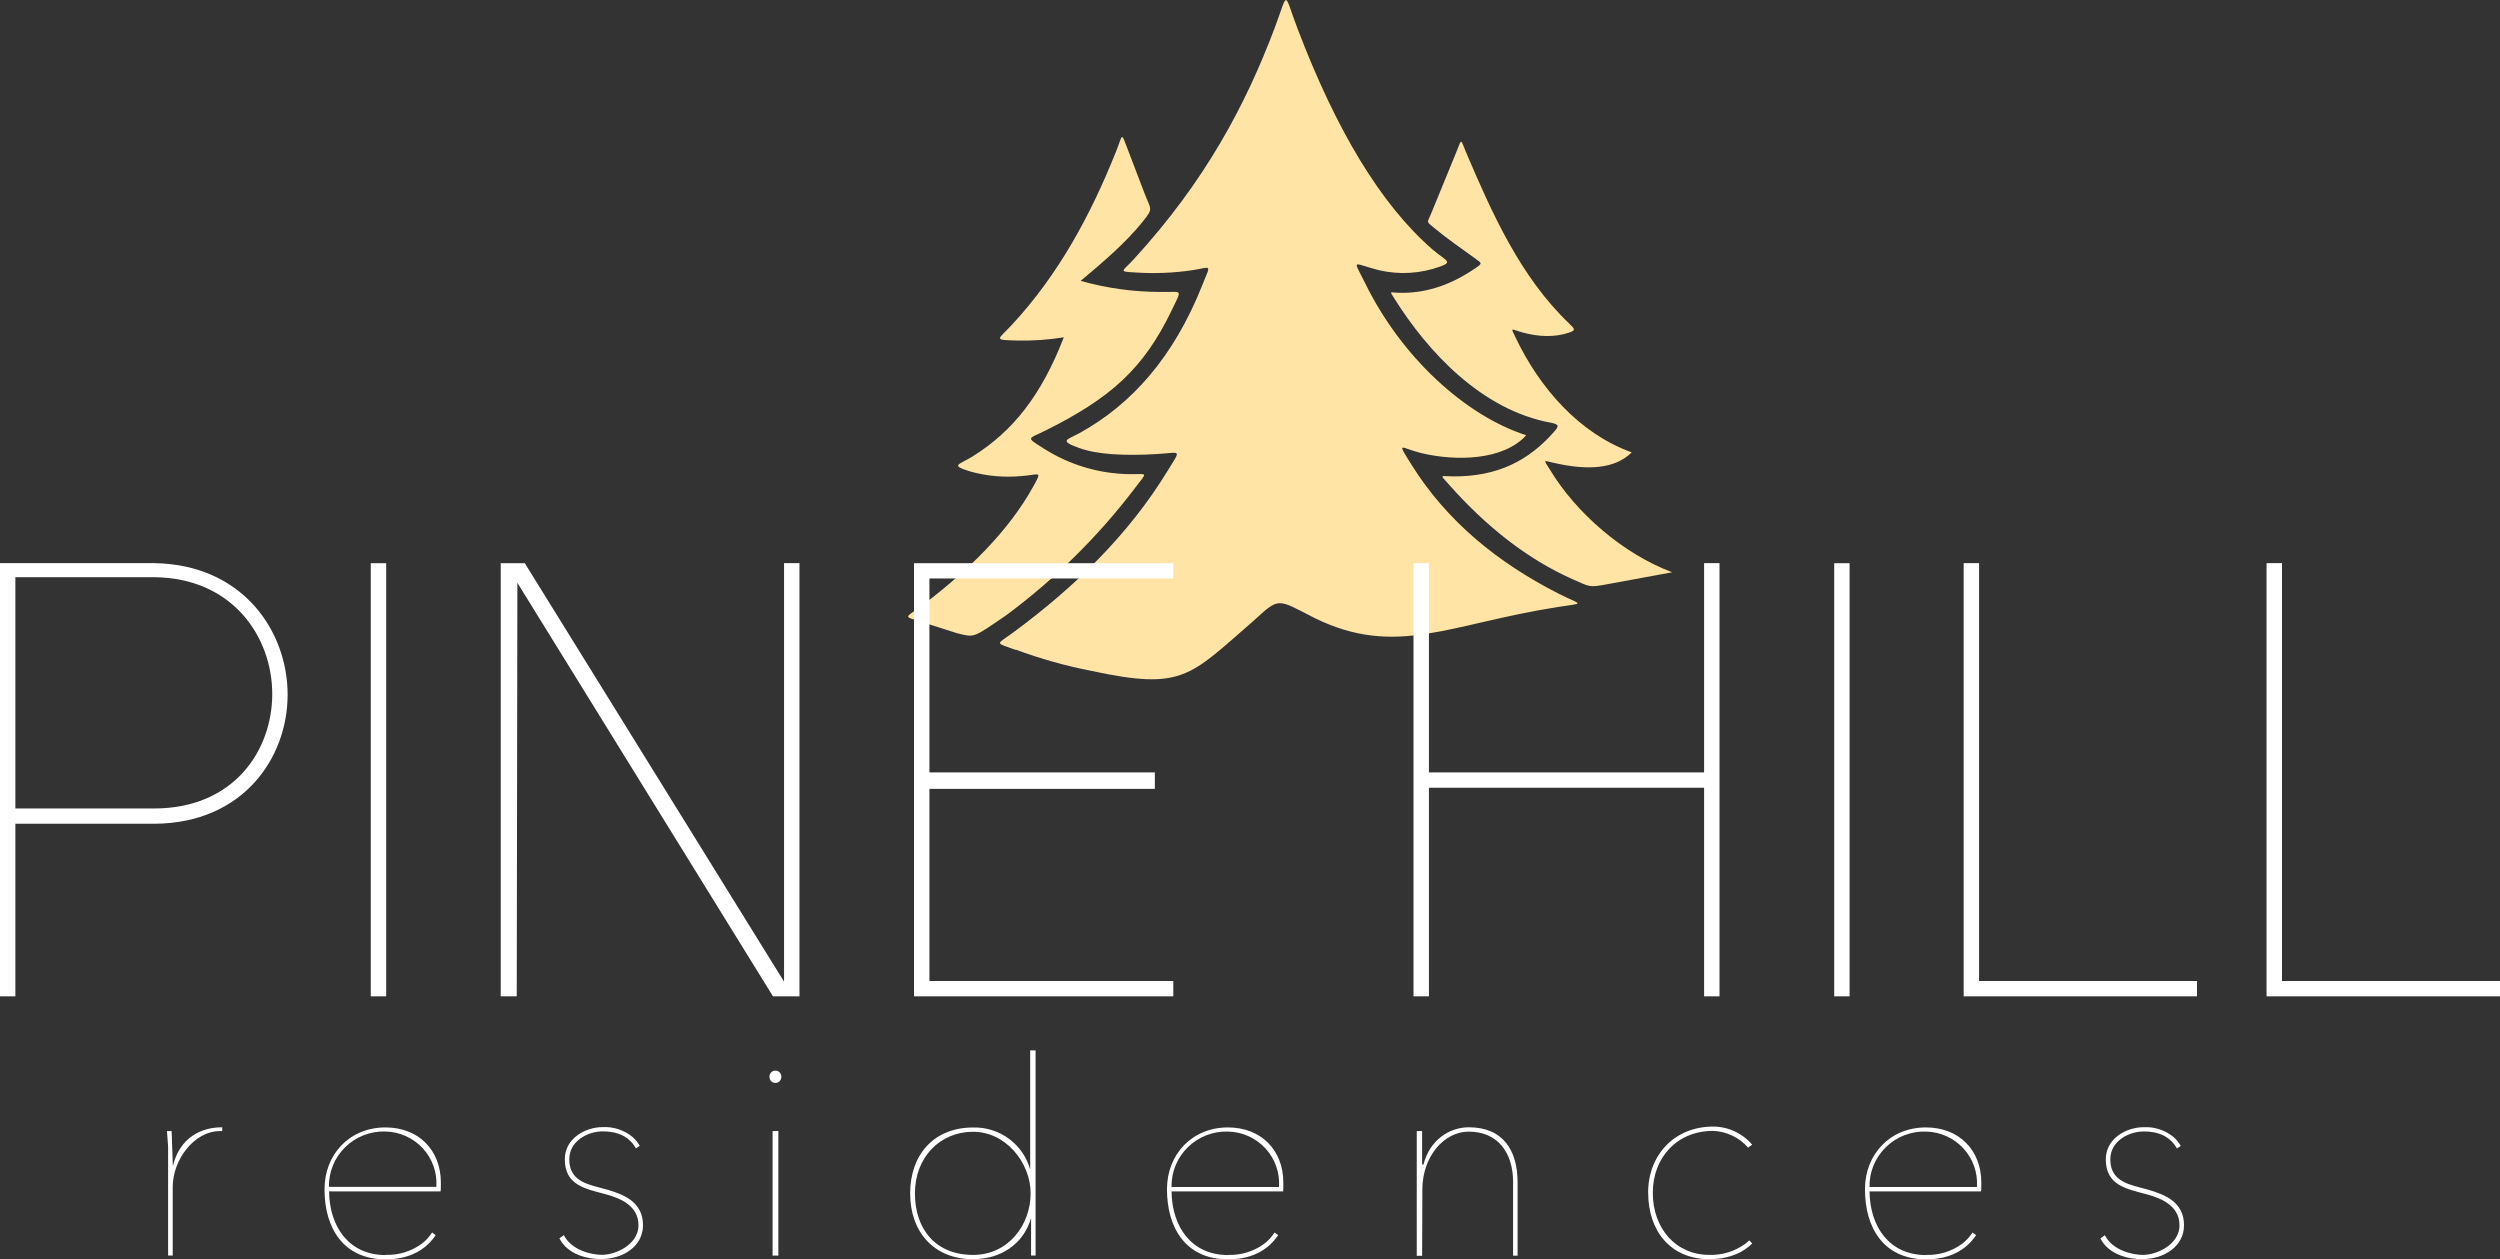<svg width="272" height="137" viewBox="0 0 272 137" fill="none" xmlns="http://www.w3.org/2000/svg">
<rect x="0" y="0" width="272" height="137" fill="#333333" stroke="none"/>
<g clip-path="url(#clip0_17_875)">
<path d="M18.807 126.892C19.348 124.482 21.145 122.648 24.18 122.648V123.06H23.954C21.068 123.06 18.792 126.255 18.792 129.115V136.603H18.289V124.757L18.166 123.06H18.673L18.807 126.892ZM233.126 137C231.476 137 229.434 136.485 228.52 134.743L229.011 134.392C229.844 136.054 232.048 136.535 233.145 136.535C234.681 136.535 237.129 135.391 237.129 133.321C237.129 131.178 235.149 130.377 233.587 129.946C231.422 129.355 229.111 129.008 229.111 126.133C229.111 123.872 231.337 122.637 233.245 122.637C234.417 122.582 235.567 122.961 236.473 123.701C236.792 123.978 237.061 124.309 237.268 124.677L236.849 124.955C236.674 124.639 236.452 124.35 236.189 124.101C235.498 123.438 234.516 123.102 233.245 123.102C231.595 123.102 229.603 124.158 229.603 126.133C229.603 128.68 231.852 128.898 233.733 129.443C235.613 129.988 237.621 130.823 237.621 133.309C237.621 135.658 235.375 136.989 233.118 136.989L233.126 137ZM209.544 136.535C210.936 136.584 212.304 136.169 213.432 135.357C213.901 135.01 214.302 134.581 214.614 134.091L214.998 134.388C214.68 134.866 214.292 135.294 213.847 135.658C212.731 136.563 211.297 137.015 209.544 137.015C204.938 137.015 202.908 133.584 202.908 129.39C202.908 125.577 205.644 122.664 209.544 122.664C213.106 122.664 215.566 125.092 215.566 128.673C215.566 129.294 215.566 129.313 215.539 129.622H203.403C203.449 133.492 205.579 136.55 209.544 136.55V136.535ZM209.544 123.114C208.737 123.089 207.933 123.228 207.182 123.521C206.431 123.815 205.747 124.257 205.173 124.82C204.599 125.384 204.146 126.058 203.841 126.8C203.537 127.543 203.388 128.34 203.403 129.142H215.09C215.144 128.378 215.041 127.612 214.787 126.89C214.533 126.168 214.134 125.505 213.613 124.94C213.093 124.376 212.462 123.924 211.76 123.61C211.058 123.295 210.299 123.127 209.529 123.114H209.544ZM133.605 136.535C134.998 136.583 136.367 136.169 137.497 135.357C137.964 135.01 138.364 134.581 138.675 134.091L139.059 134.388C138.742 134.867 138.354 135.295 137.907 135.658C136.792 136.563 135.357 137.015 133.605 137.015C128.999 137.015 126.968 133.584 126.968 129.39C126.968 125.577 129.705 122.664 133.605 122.664C137.166 122.664 139.627 125.092 139.627 128.673C139.627 129.294 139.627 129.313 139.604 129.622H127.463C127.51 133.492 129.644 136.55 133.605 136.55V136.535ZM133.605 123.114C132.798 123.089 131.994 123.228 131.243 123.521C130.491 123.815 129.808 124.257 129.234 124.82C128.659 125.384 128.206 126.058 127.902 126.8C127.598 127.543 127.449 128.34 127.463 129.142H139.155C139.208 128.378 139.104 127.612 138.85 126.89C138.595 126.168 138.196 125.504 137.675 124.94C137.155 124.376 136.524 123.924 135.821 123.61C135.119 123.295 134.359 123.127 133.589 123.114H133.605ZM179.314 129.786C179.314 125.645 182.197 122.572 186.392 122.572C187.201 122.574 188 122.752 188.733 123.092C189.467 123.433 190.116 123.928 190.637 124.543L190.192 124.86C189.717 124.315 189.135 123.872 188.481 123.559C187.828 123.247 187.117 123.07 186.392 123.041C182.461 123.041 179.825 125.927 179.825 129.786C179.825 133.645 182.327 136.531 185.966 136.531C187.367 136.579 188.743 136.157 189.873 135.334C190.029 135.216 190.178 135.089 190.318 134.952L190.645 135.292C190.526 135.41 190.399 135.521 190.261 135.631C189.145 136.541 187.711 136.996 185.958 136.996C181.763 136.996 179.322 133.923 179.322 129.782L179.314 129.786ZM159.804 122.648C163.52 122.648 165.113 125.131 165.113 128.646V136.619H164.625V128.612C164.625 125.367 162.921 123.121 159.804 123.121C157.06 123.121 154.765 125.889 154.753 129.37L154.726 136.634H154.143V123.06H154.726V126.667C154.726 126.724 154.884 126.747 154.884 126.667C155.548 124.067 157.666 122.648 159.804 122.648ZM99.026 129.836C99.026 125.661 101.582 122.671 105.873 122.671C107.274 122.635 108.647 123.066 109.773 123.895C110.898 124.725 111.712 125.904 112.084 127.247V114.283H112.671V136.603H112.18V132.528C111.347 135.414 108.806 137 105.873 137C101.582 137 99.026 134.011 99.026 129.836ZM112.134 129.836C112.134 126.557 109.478 123.136 105.873 123.136C102.269 123.136 99.544 125.912 99.544 129.836C99.544 133.759 101.816 136.535 105.873 136.535C109.754 136.535 112.134 133.214 112.134 129.836ZM84.36 117.817C84.275 117.82 84.189 117.804 84.11 117.772C84.031 117.74 83.959 117.692 83.9 117.631C83.781 117.499 83.715 117.329 83.715 117.152C83.715 116.976 83.781 116.805 83.9 116.674C83.959 116.612 84.031 116.564 84.11 116.532C84.189 116.5 84.275 116.485 84.36 116.487C84.446 116.484 84.532 116.498 84.612 116.531C84.693 116.563 84.765 116.612 84.825 116.674C84.946 116.804 85.013 116.975 85.013 117.152C85.013 117.329 84.946 117.5 84.825 117.631C84.766 117.692 84.695 117.74 84.616 117.772C84.537 117.804 84.453 117.82 84.368 117.817H84.36ZM84.686 123.053V136.611H84.057V123.06L84.686 123.053ZM65.465 136.992C63.814 136.992 61.772 136.478 60.859 134.735L61.35 134.384C62.183 136.047 64.382 136.527 65.484 136.527C67.019 136.527 69.468 135.383 69.468 133.313C69.468 131.17 67.487 130.369 65.925 129.939C63.76 129.348 61.45 129.001 61.45 126.126C61.45 123.865 63.676 122.629 65.58 122.629C66.751 122.572 67.902 122.952 68.808 123.693C69.129 123.97 69.399 124.3 69.606 124.669L69.188 124.948C69.013 124.631 68.79 124.343 68.527 124.093C67.837 123.43 66.854 123.094 65.58 123.094C63.933 123.094 61.937 124.151 61.937 126.126C61.937 128.673 64.19 128.89 66.071 129.435C67.952 129.981 69.959 130.816 69.959 133.302C69.959 135.65 67.714 136.981 65.457 136.981L65.465 136.992ZM41.928 136.527C43.326 136.581 44.701 136.169 45.836 135.357C46.303 135.01 46.703 134.581 47.014 134.091L47.398 134.388C47.081 134.867 46.693 135.295 46.246 135.658C45.131 136.563 43.697 137.015 41.944 137.015C37.338 137.015 35.307 133.584 35.307 129.39C35.307 125.577 38.044 122.664 41.944 122.664C45.506 122.664 47.966 125.092 47.966 128.673C47.966 129.294 47.966 129.313 47.939 129.622H35.803C35.849 133.492 37.983 136.55 41.944 136.55L41.928 136.527ZM41.928 123.106C41.121 123.082 40.318 123.22 39.567 123.514C38.815 123.807 38.132 124.249 37.557 124.813C36.983 125.376 36.53 126.05 36.226 126.793C35.922 127.536 35.772 128.332 35.787 129.134H47.475C47.529 128.371 47.425 127.605 47.171 126.883C46.917 126.16 46.518 125.497 45.998 124.933C45.477 124.369 44.847 123.916 44.145 123.602C43.442 123.288 42.683 123.119 41.913 123.106H41.928Z" fill="white"/>
<path fill-rule="evenodd" clip-rule="evenodd" d="M110.511 70.679C113.203 71.678 115.973 72.455 118.794 73.001C128.742 75.136 129.429 73.558 136.346 67.583C139.232 64.941 138.894 65.127 143.024 67.24C151.891 71.579 157.629 67.903 169.447 66.05C172.583 65.558 172.134 65.901 169.447 64.525C162.922 61.177 157.402 56.716 153.534 50.501C151.891 47.859 152.382 48.759 154.685 49.308C158.443 50.196 163.563 50.101 166.054 47.356C159.394 45.209 152.47 38.842 148.54 30.835C147.319 28.352 147.078 28.547 149.212 29.172C151.381 29.852 153.704 29.881 155.89 29.256C158.416 28.494 157.445 28.516 155.867 27.151C150.194 22.24 145.35 14.069 141.205 3.203C139.597 -0.991 140.238 -1.075 138.66 3.107C135.54 11.366 131.157 19.69 123.373 28.185C122.083 29.592 121.592 29.534 123.607 29.649C125.643 29.781 127.687 29.698 129.706 29.401C131.855 29.073 131.759 28.638 130.838 30.953C127.683 38.929 123.073 44.008 117.469 47.112C116.072 47.874 115.167 47.924 117.408 48.74C119.327 49.438 122.225 49.617 125.887 49.399C128.539 49.247 128.535 48.778 127.007 51.272C122.835 58.089 117.047 63.793 110.242 68.811C108.354 70.199 108.185 69.855 110.518 70.717L110.511 70.679ZM159.533 16.632C162.315 23.155 165.417 30.145 170.748 35.223C171.358 35.81 171.443 35.932 170.748 36.176C169.213 36.71 167.443 36.68 165.516 36.135C164.365 35.807 164.338 35.551 164.91 36.752C167.501 42.193 171.819 47.169 177.53 49.216C175.715 51.031 172.721 51.218 168.952 50.334C167.827 50.071 167.973 50.013 168.629 51.096C171.47 55.801 176.559 60.243 181.933 62.264L174.866 63.564C172.894 63.926 173.032 63.873 171.143 63.038C166.154 60.834 161.648 57.239 157.652 52.724C156.612 51.55 156.666 51.821 158.086 51.832C162.922 51.87 166.326 50.116 169.071 46.99C169.562 46.429 169.746 46.178 168.729 45.991C161.237 44.611 155.368 38.334 151.664 32.409C151.165 31.612 151.208 31.822 152.098 31.853C154.862 31.952 157.633 31.155 160.477 29.21C161.31 28.646 161.245 28.657 160.511 28.128C159.011 27.045 157.525 26.03 156.001 24.768C155.134 24.052 155.28 24.273 155.717 23.213L158.435 16.578C159.08 15 158.865 15.053 159.533 16.632ZM121.365 16.632C118.705 23.285 115.19 29.862 110.092 35.341C108.523 37.027 107.974 36.985 110.826 37.053C112.472 37.08 114.117 36.961 115.742 36.699C113.301 43.028 110.181 46.944 105.813 49.663C104.297 50.604 103.283 50.593 105.632 51.317C107.421 51.806 109.285 51.968 111.133 51.794C113.109 51.664 113.436 51.096 112.399 52.965C109.712 57.803 105.44 61.986 100.382 65.841C98.463 67.293 98.106 66.984 100.382 67.697L104.135 68.895C106.055 69.356 105.771 69.482 109.509 66.916C114.786 62.999 119.48 58.363 123.453 53.144C124.885 51.237 124.923 51.618 122.874 51.588C119.588 51.543 116.381 50.588 113.612 48.831C111.528 47.512 111.831 47.798 113.754 46.841C120.847 43.303 124.436 40.108 127.487 33.744C128.639 31.323 128.692 31.811 126.244 31.765C123.312 31.759 120.394 31.354 117.573 30.56C120.133 28.433 122.563 26.305 124.279 24.177C125.53 22.614 125.23 22.877 124.524 21.035L122.739 16.361C121.922 14.23 122.198 14.569 121.377 16.62L121.365 16.632Z" fill="#FFE4A5"/>
<path d="M1.673 108.4V89.625H16.819C26.468 89.56 31.293 82.438 31.293 75.579C31.293 68.658 26.403 61.402 16.754 61.269H0V108.4H1.673ZM1.673 87.963V62.798H16.754C25.332 62.867 29.62 69.322 29.62 75.514C29.62 81.637 25.463 87.963 16.754 87.963H1.673ZM42.017 61.273H40.34V108.4H42.017V61.269V61.273ZM57.094 61.273H54.48V108.4H56.222L56.291 63.408L84.1 108.4H86.982V61.269H85.305V106.802L57.094 61.269V61.273ZM101.122 62.935H127.656V61.273H99.445V108.4H127.656V106.733H101.122V85.831H125.648V84.035H101.122V62.931V62.935ZM155.467 85.702H185.406V108.4H187.083V61.269H185.406V84.035H155.467V61.269H153.79V108.4H155.467V85.698V85.702ZM201.235 61.273H199.561V108.4H201.235V61.269V61.273ZM239.03 108.4V106.733H215.325V61.269H213.647V108.4H239.03ZM272 108.4V106.733H248.28V61.269H246.602V108.4H272Z" fill="white"/>
</g>
<defs>
<clipPath id="clip0_17_875">
<rect width="272" height="137" fill="white"/>
</clipPath>
</defs>
</svg>
